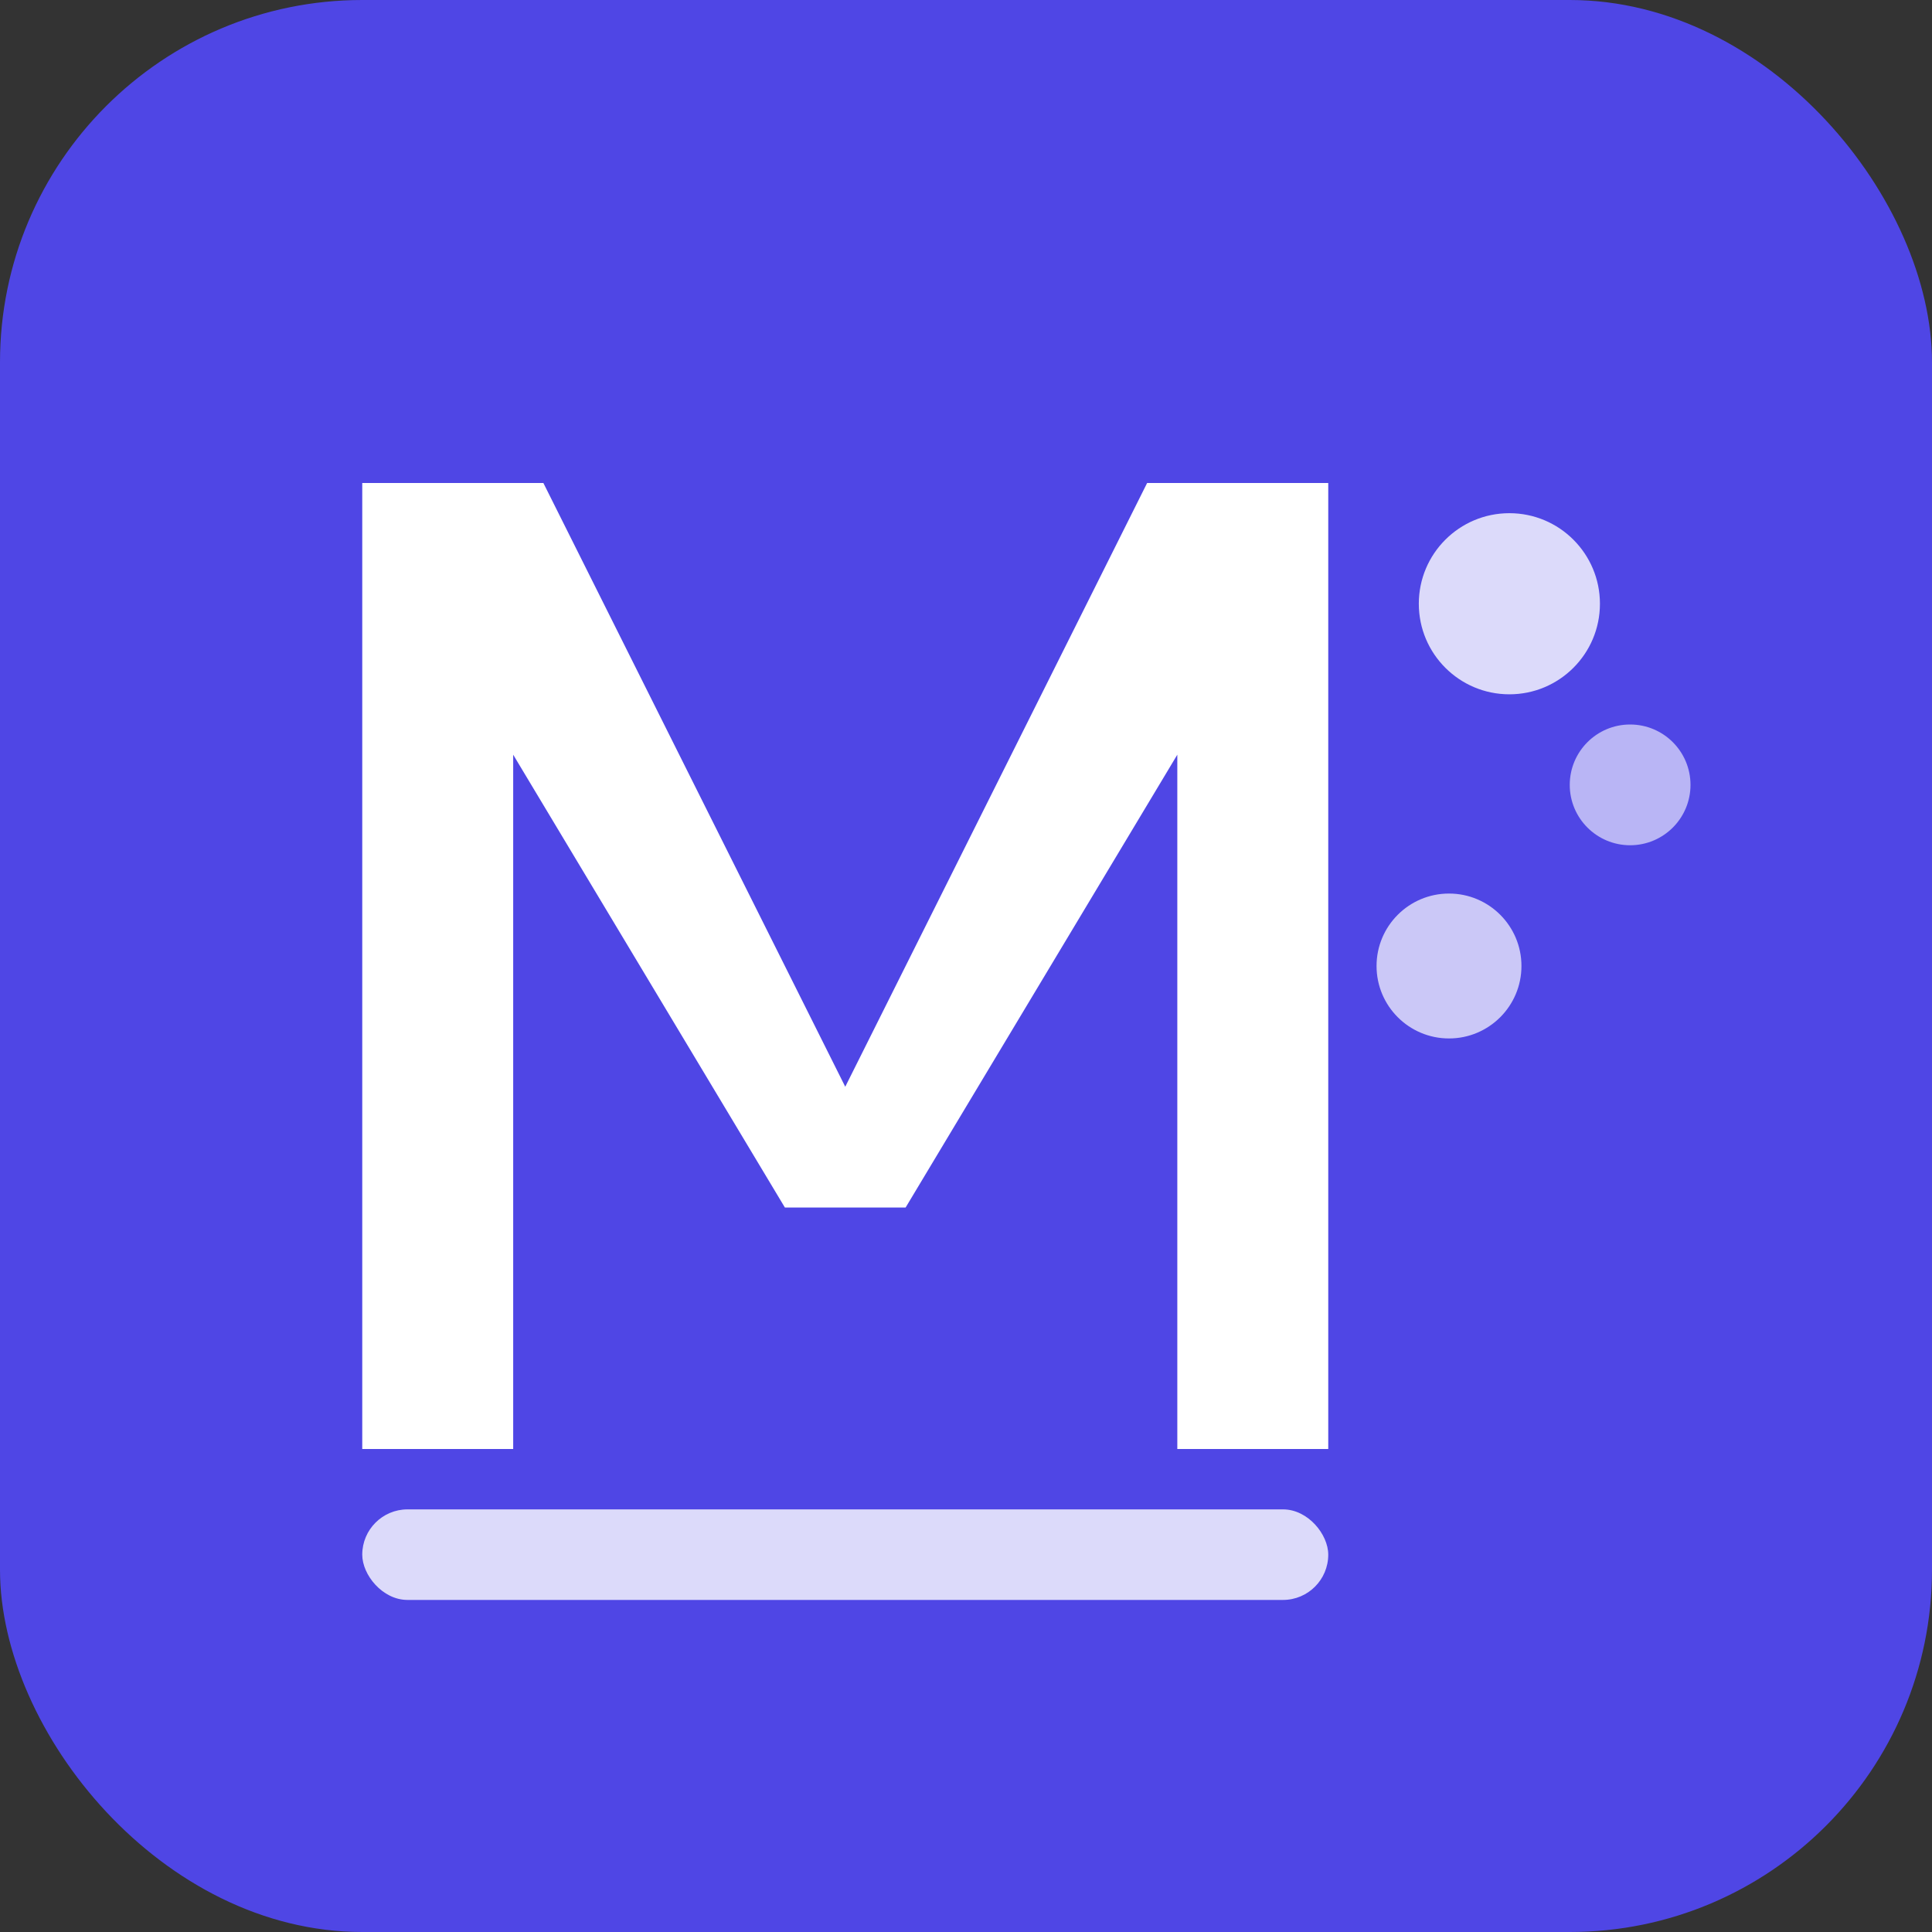 <svg xmlns="http://www.w3.org/2000/svg" viewBox="0 0 32 32" fill="none">
  <rect x="0" y="0" width="32" height="32" fill="#333333" stroke="none"/>
  <!-- Фон -->
  <rect width="32" height="32" rx="6" fill="#4F46E5"/>
  
  <!-- Стилізована літера M з елементами руху -->
  <g fill="white">
    <!-- Ліва частина M -->
    <path d="M6 8 L6 24 L8.5 24 L8.5 12.5 L13 20 L15 20 L19.5 12.5 L19.5 24 L22 24 L22 8 L19 8 L14 18 L9 8 Z"/>
    
    <!-- Динамічні елементи - символи руху/енергії -->
    <circle cx="25" cy="10" r="1.5" opacity="0.8"/>
    <circle cx="27" cy="13" r="1" opacity="0.6"/>
    <circle cx="24" cy="16" r="1.2" opacity="0.7"/>
    
    <!-- Додаткові елементи стабільності -->
    <rect x="6" y="25" width="16" height="1.5" rx="0.75" opacity="0.8"/>
  </g>
</svg>